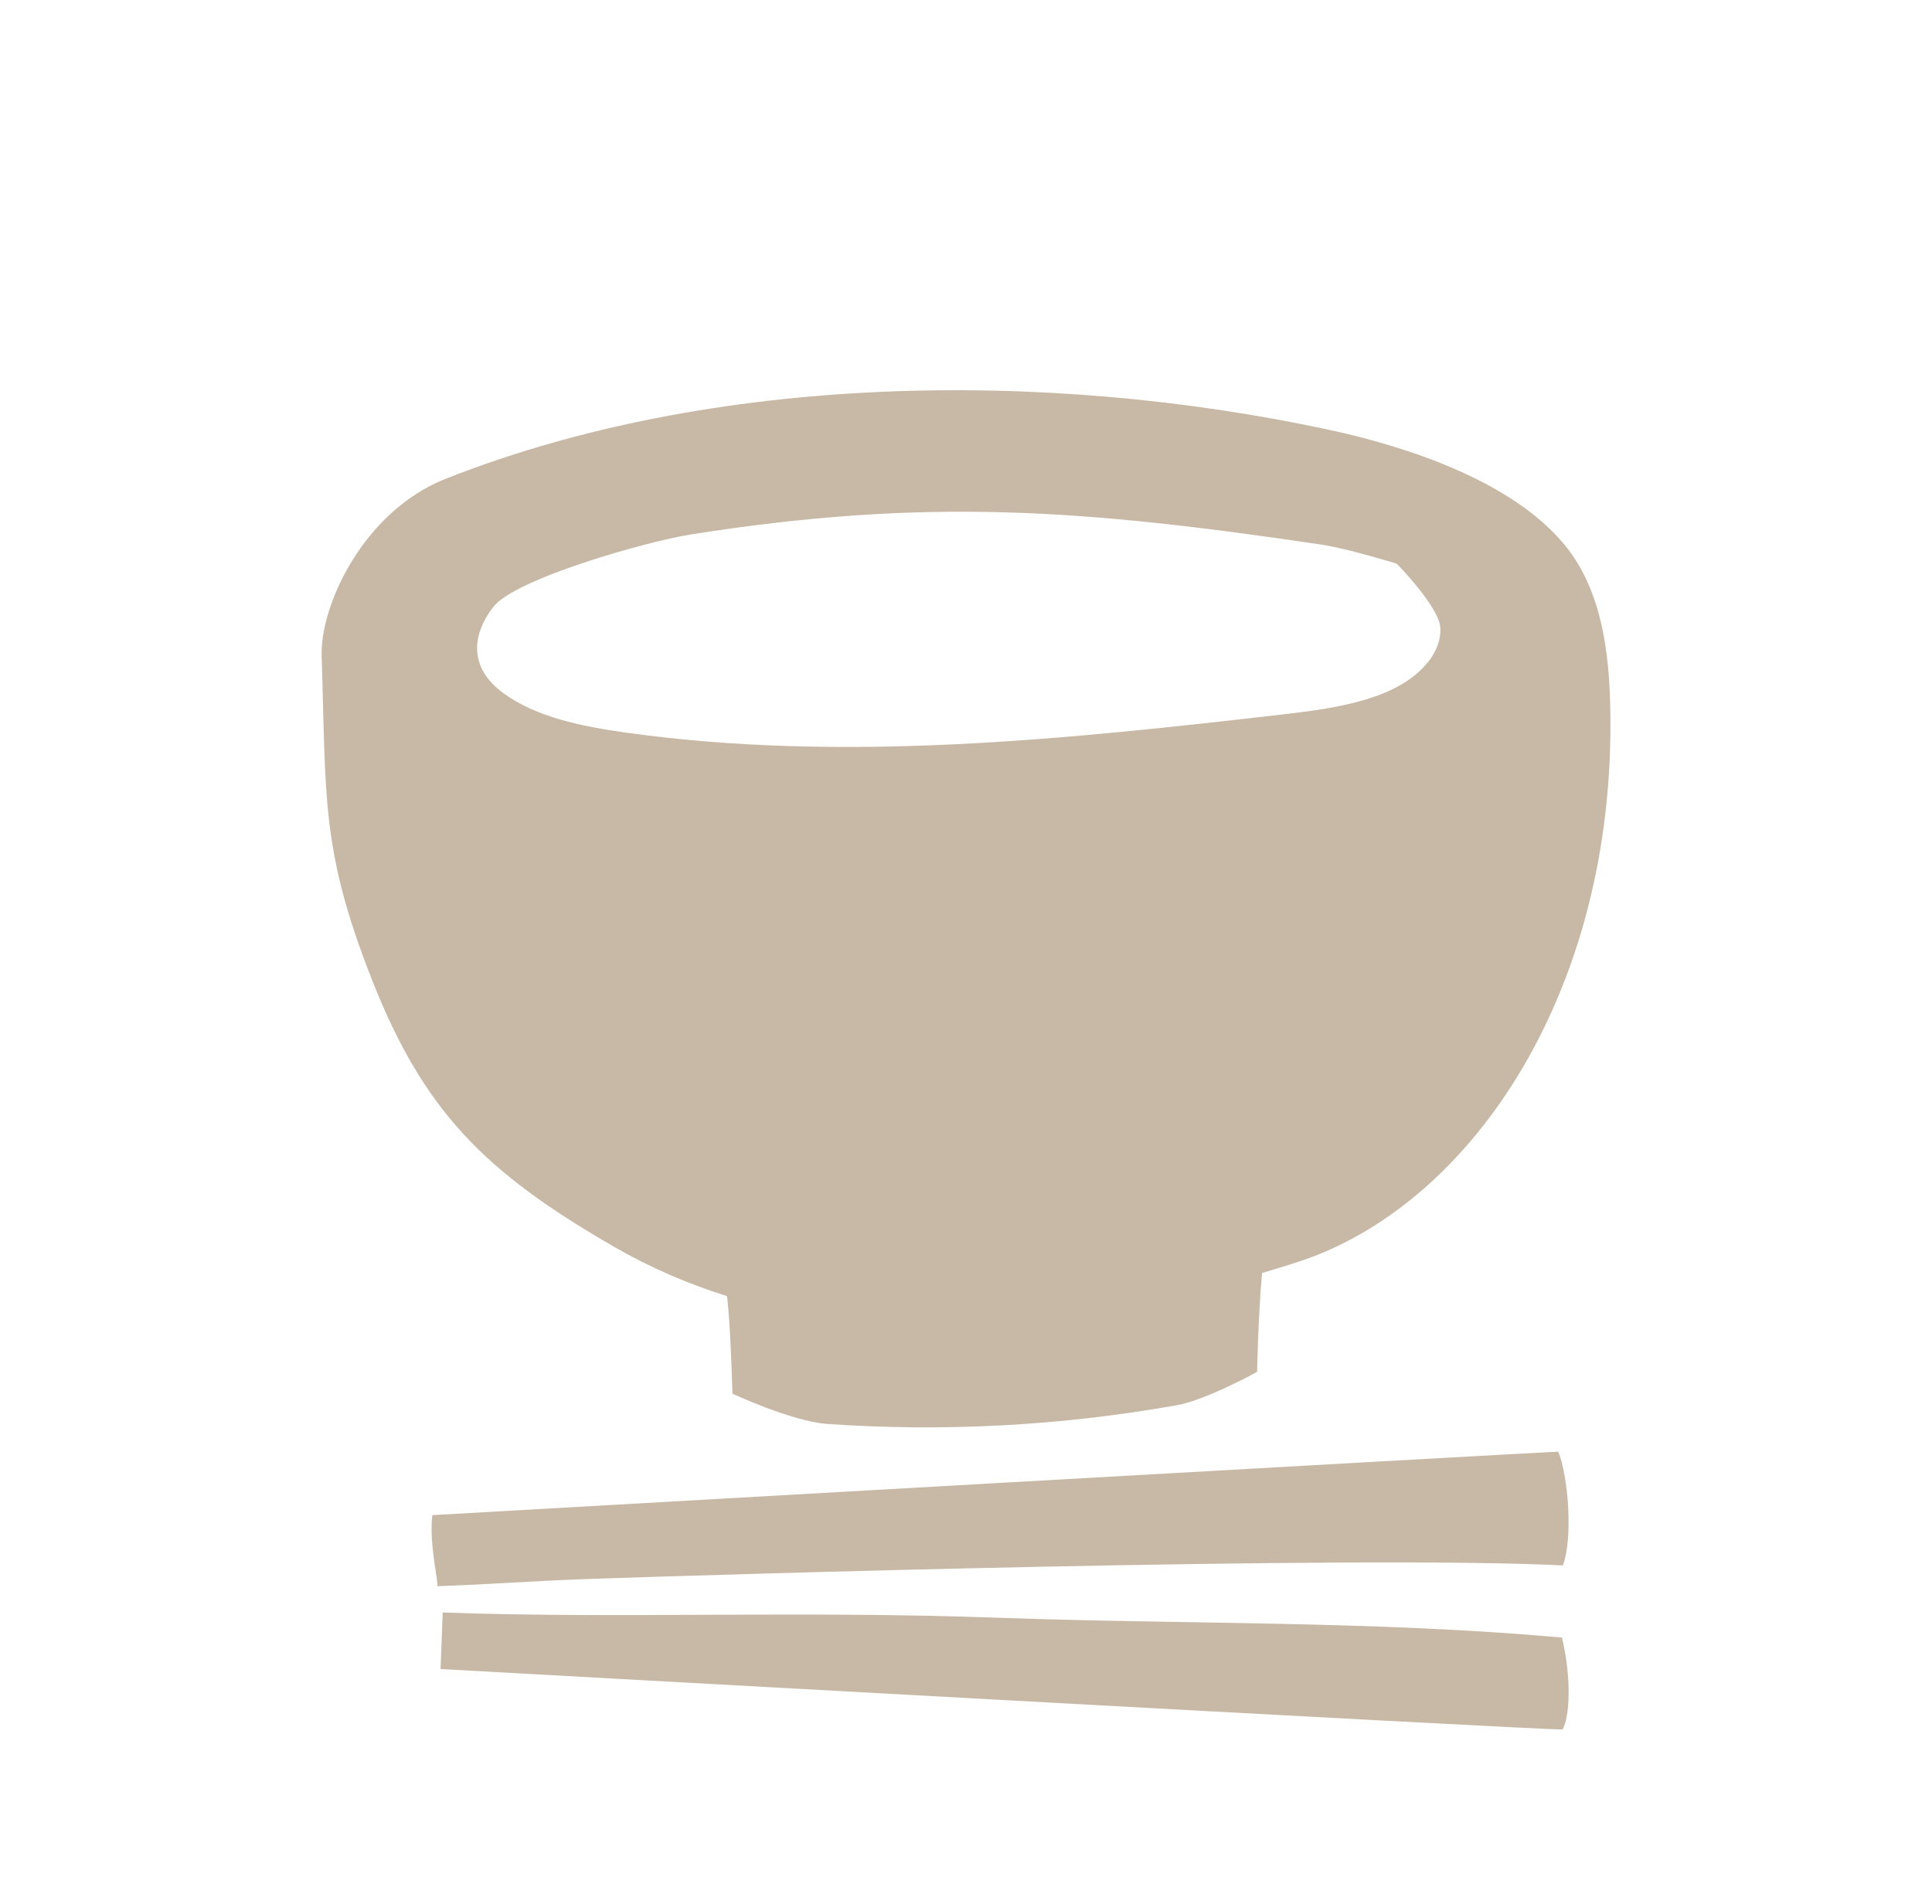 <svg width="70" height="69" viewBox="0 0 70 69" fill="none" xmlns="http://www.w3.org/2000/svg">
<path d="M15.663 54.901C15.663 54.901 56.318 52.585 56.458 52.603C56.811 53.439 57.006 55.726 56.624 56.723C49.065 56.348 25.727 57.058 21.162 57.221C19.265 57.29 17.736 57.411 15.839 57.477C15.908 57.377 15.536 55.961 15.665 54.898L15.663 54.901Z" fill="#C8B9A6"/>
<path d="M16.04 58.429C22.668 58.664 28.631 58.35 36.253 58.622C42.994 58.862 49.737 58.725 56.592 59.337C56.94 60.782 56.882 62.193 56.616 62.667C56.452 62.728 15.963 60.478 15.963 60.478L16.04 58.429Z" fill="#C8B9A6"/>
<path d="M56.671 19.721C54.804 17.474 51.12 16.21 48.121 15.567C37.867 13.367 25.811 13.525 16.14 17.352C13.171 18.529 11.593 21.936 11.654 23.774C11.823 28.835 11.601 30.747 13.479 35.508C15.357 40.268 17.564 42.473 22.233 45.169C23.538 45.923 24.909 46.516 26.339 46.965C26.473 47.972 26.537 50.501 26.537 50.501C26.537 50.501 28.705 51.506 29.957 51.596C34.185 51.891 38.473 51.662 42.638 50.918C43.719 50.725 45.547 49.71 45.547 49.71C45.547 49.71 45.581 47.795 45.726 46.129C46.148 46.002 46.573 45.873 46.997 45.736C53.148 43.755 58.349 36.249 58.349 26.274C58.349 24.035 58.151 21.498 56.671 19.721ZM51.734 23.993C50.695 25.304 48.535 25.649 46.612 25.871C38.676 26.789 30.575 27.651 22.676 26.546C21.077 26.322 19.421 25.987 18.229 25.109C17.037 24.231 17.042 23.078 17.87 21.997C18.664 20.958 23.496 19.61 24.991 19.373C33.581 18.012 39.278 18.46 47.889 19.736C48.828 19.876 50.608 20.427 50.608 20.427C50.608 20.427 52.135 21.978 52.185 22.741C52.214 23.181 52.035 23.621 51.739 23.993H51.734Z" fill="#C8B9A6"/>
</svg>
